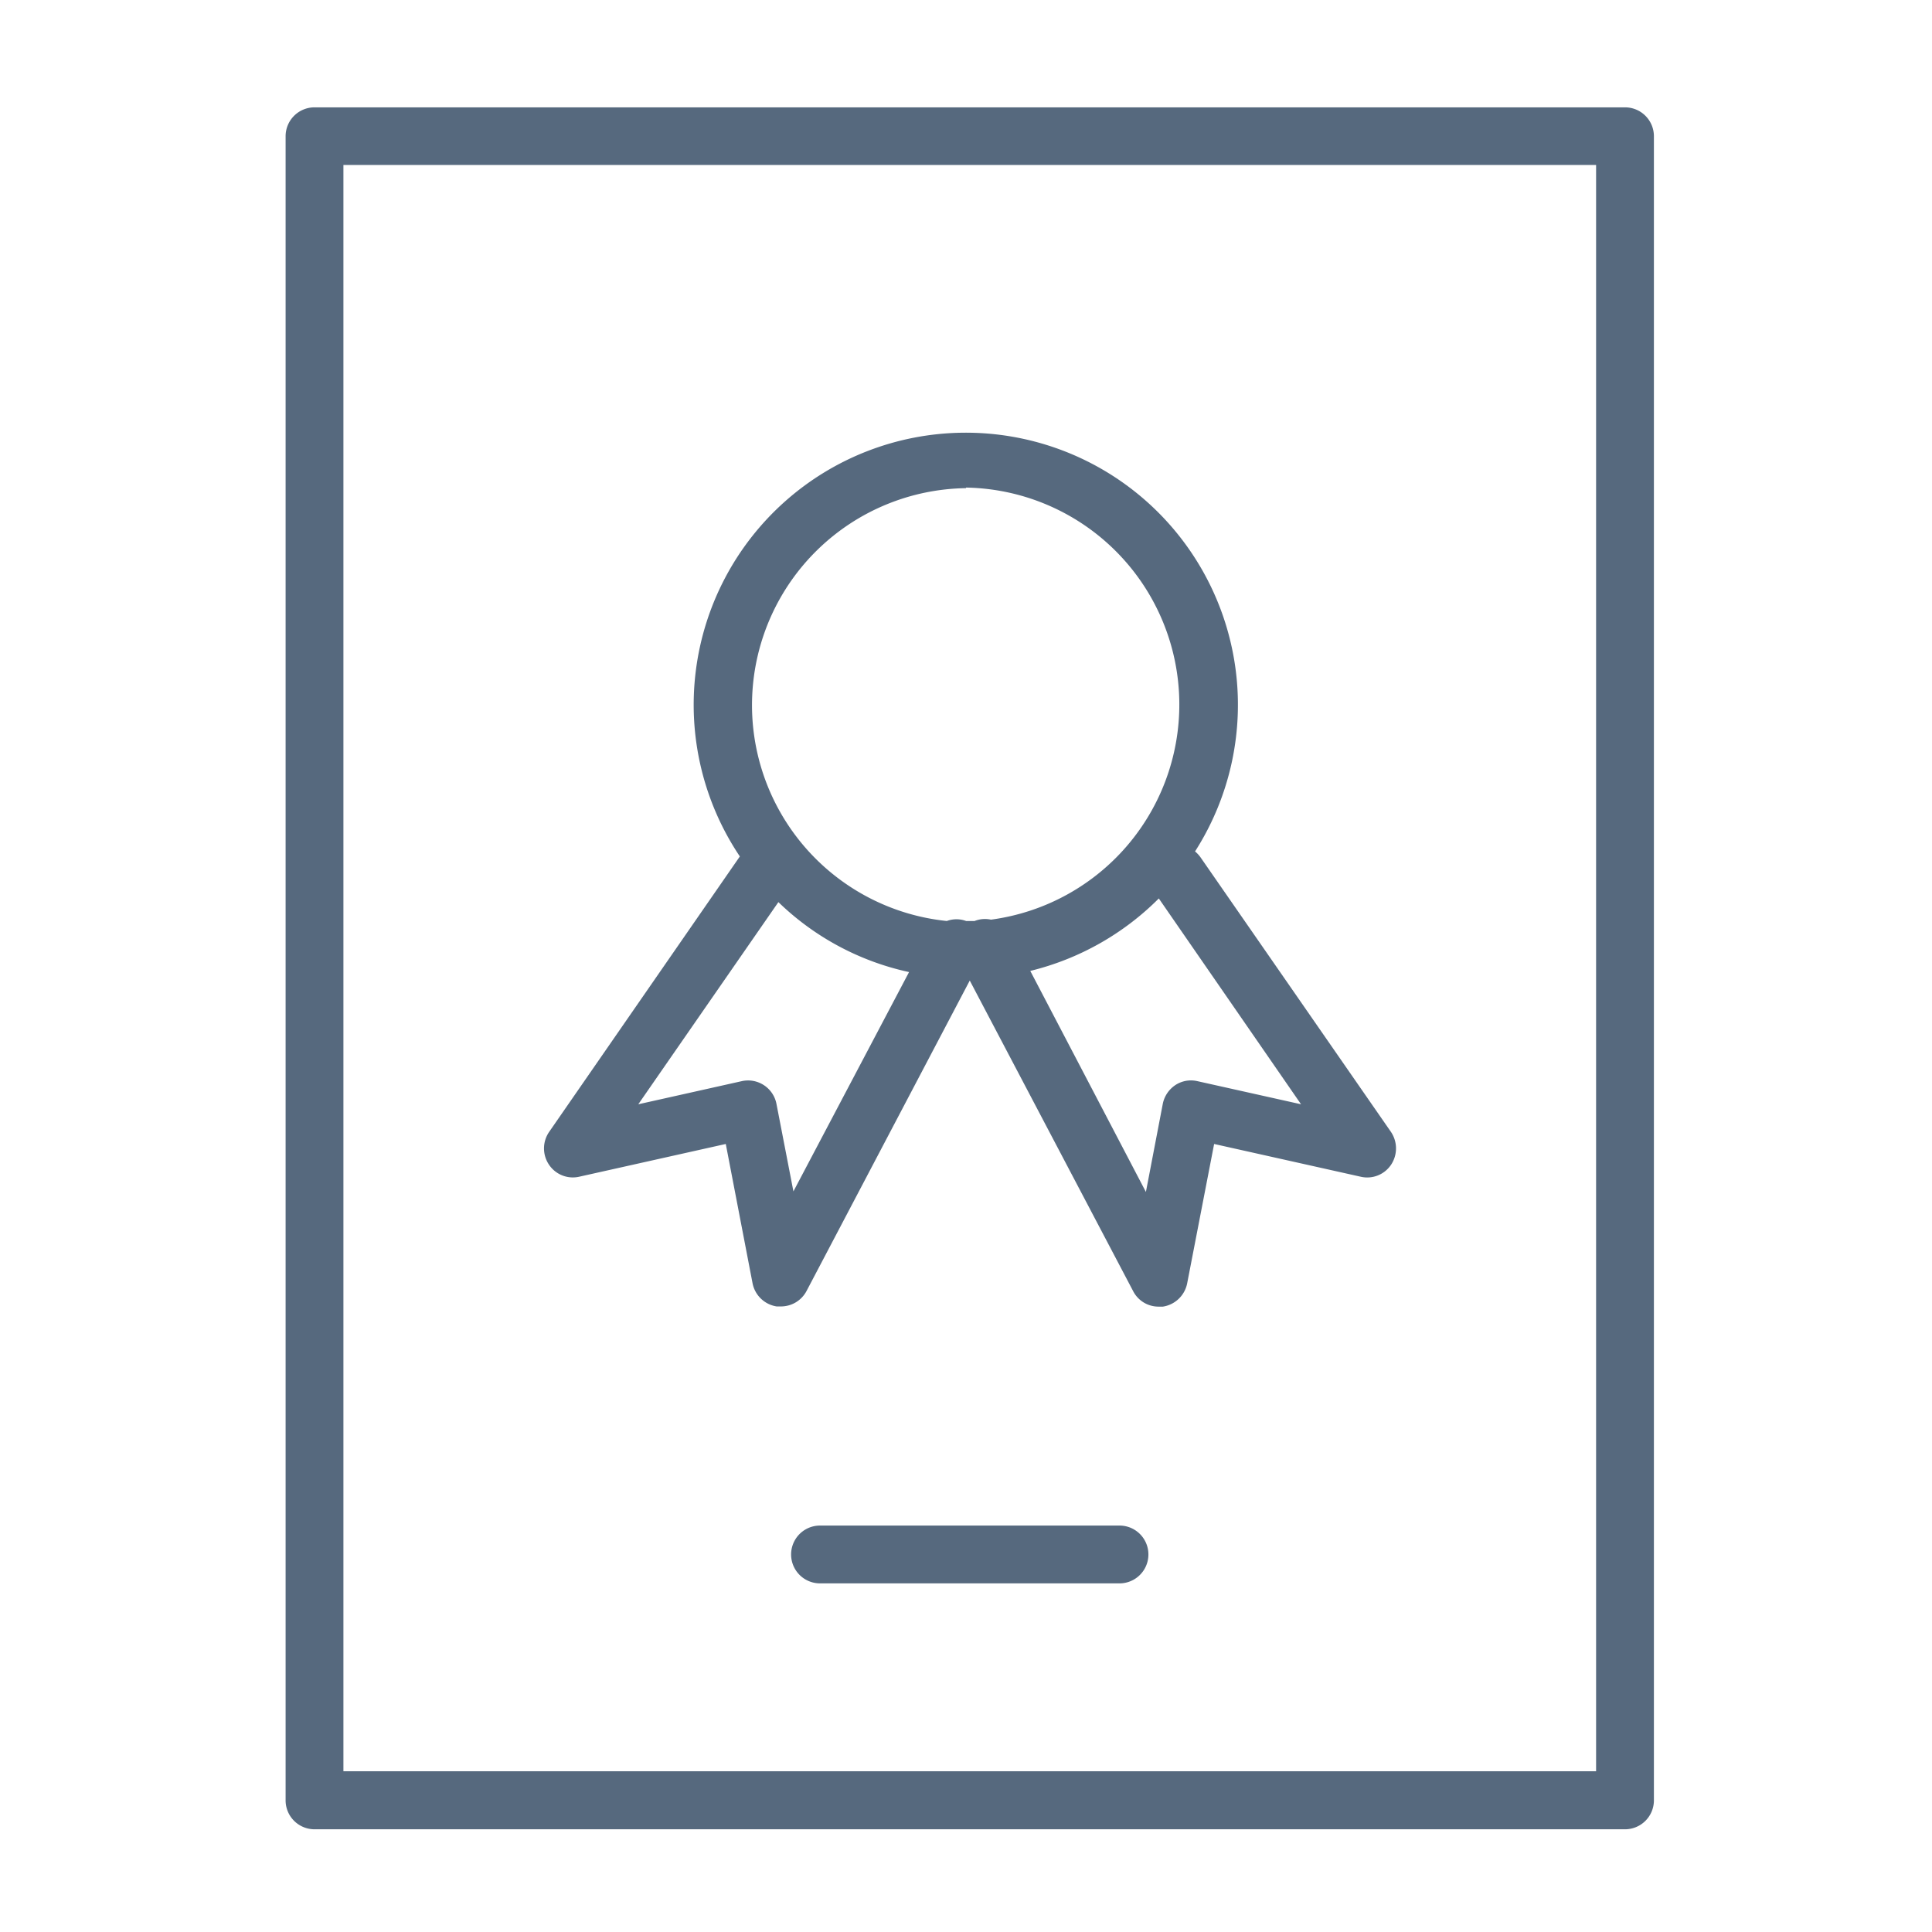 <svg id="Layer_1" data-name="Layer 1" xmlns="http://www.w3.org/2000/svg" viewBox="0 0 100.25 100.25"><defs><style>.cls-1{fill:#56697e;}</style></defs><title>Монтажная область 1</title><path class="cls-1" d="M84.32,5.57h-68a1.5,1.5,0,0,0-1.5,1.5V93.42a1.5,1.5,0,0,0,1.5,1.5h68a1.5,1.5,0,0,0,1.5-1.5V7.07A1.5,1.5,0,0,0,84.32,5.57Zm-1.5,86.34h-65V8.56h65Z"/><path class="cls-1" d="M30.05,61.06l7.61-1.7,1.39,7.23a1.51,1.51,0,0,0,1.25,1.2h.22a1.5,1.5,0,0,0,1.33-.8l8.47-16.11L58.8,67a1.48,1.48,0,0,0,1.32.8h.22a1.52,1.52,0,0,0,1.26-1.2L63,59.36l7.61,1.7a1.49,1.49,0,0,0,1.57-.62,1.53,1.53,0,0,0,0-1.7L62.29,44.48a1.61,1.61,0,0,0-.28-.3,14.12,14.12,0,1,0-23.62.26l0,0L28.49,58.74a1.51,1.51,0,0,0,0,1.7A1.49,1.49,0,0,0,30.05,61.06ZM67.51,57.3l-5.38-1.2a1.47,1.47,0,0,0-1.15.21,1.53,1.53,0,0,0-.65,1l-.87,4.54-6-11.47a14.17,14.17,0,0,0,6.67-3.76Zm-17.39-32a11.26,11.26,0,0,1,1.3,22.42,1.46,1.46,0,0,0-.85.07l-.44,0a1.44,1.44,0,0,0-1,0,11.26,11.26,0,0,1,1-22.46ZM40.39,46.81a14,14,0,0,0,6.78,3.63l-6,11.38-.88-4.54a1.5,1.5,0,0,0-1.8-1.18l-5.37,1.2Z"/><path class="cls-1" d="M58.1,79.16H42.55a1.5,1.5,0,0,0,0,3H58.09a1.5,1.5,0,0,0,0-3Z"/></svg>